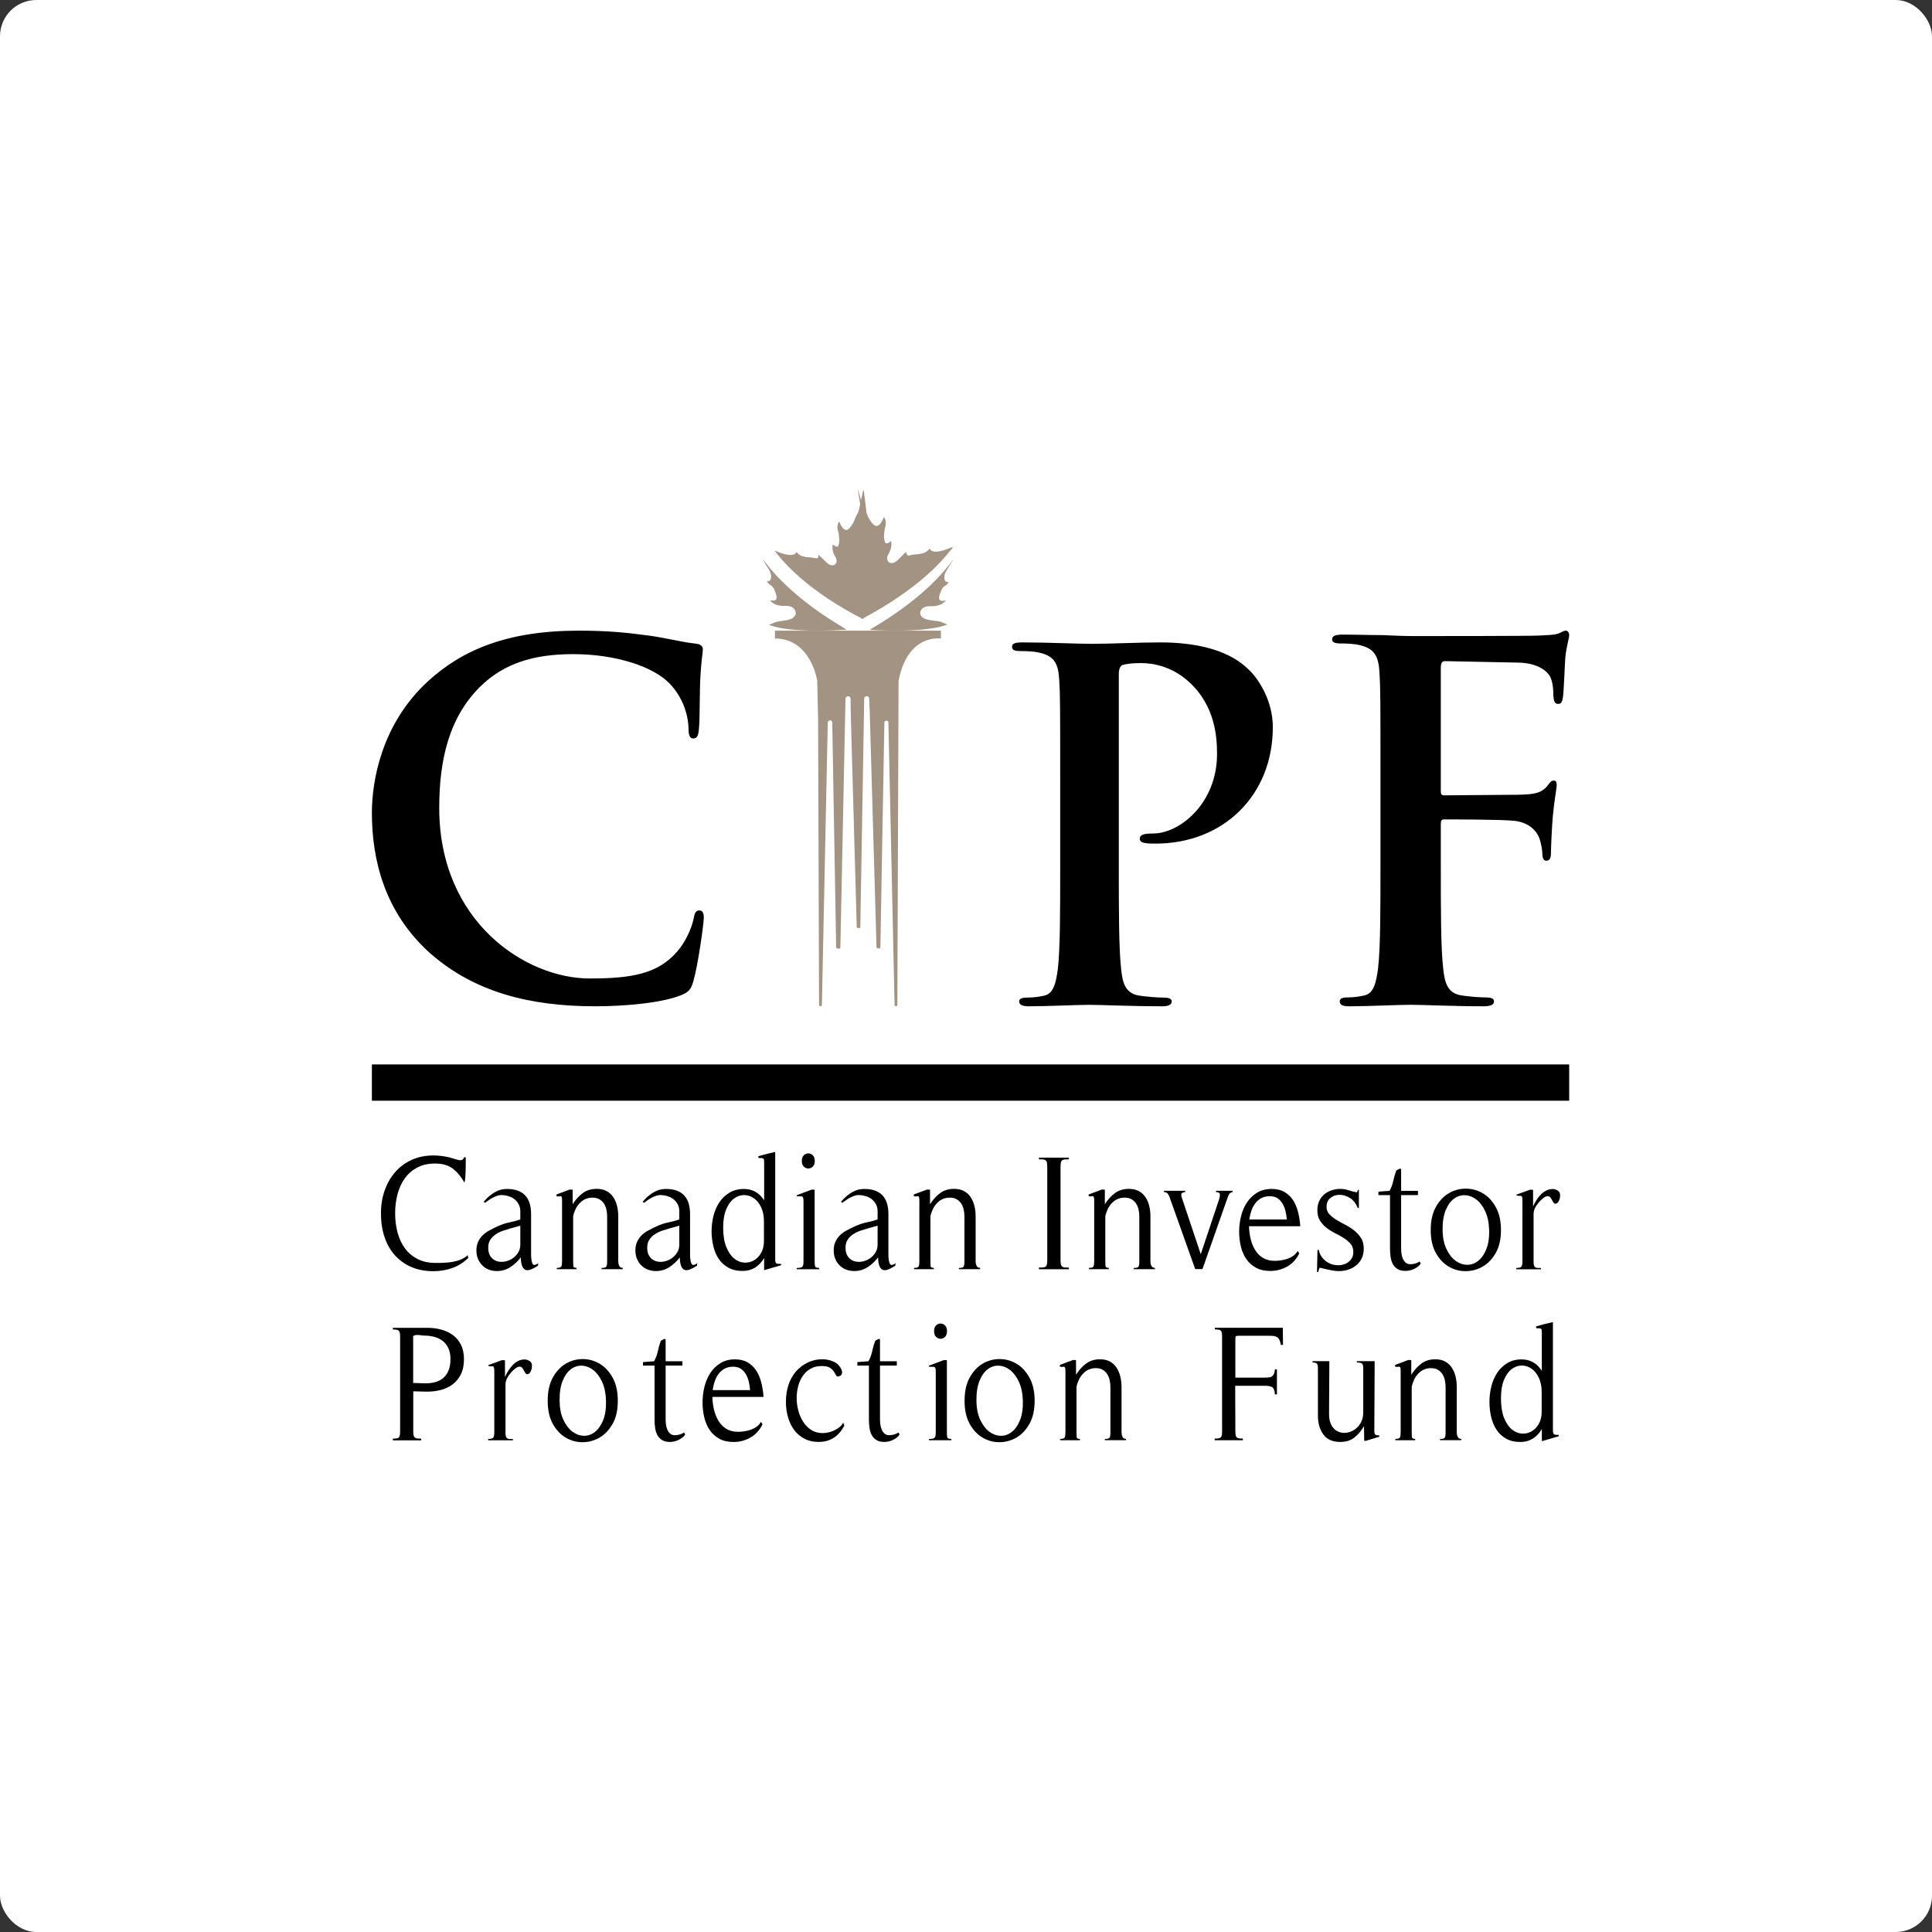 <?xml version="1.0" encoding="UTF-8"?>
<svg width="213px" height="213px" viewBox="0 0 213 213" version="1.1" xmlns="http://www.w3.org/2000/svg" xmlns:xlink="http://www.w3.org/1999/xlink">
    <rect x="0" y="0" width="213" height="213" fill="#333333" stroke="none"/>
    <title>CIPF-logo</title>
    <defs>
        <rect id="path-1" x="0" y="0" width="213" height="213" rx="4"></rect>
    </defs>
    <g id="Page-1" stroke="none" stroke-width="1" fill="none" fill-rule="evenodd">
        <g id="Artboard" transform="translate(-543, -496)">
            <g id="CIPF-logo" transform="translate(543, 496)">
                <mask id="mask-2" fill="white">
                    <use xlink:href="#path-1"></use>
                </mask>
                <use id="mask" fill="#FFFFFF" xlink:href="#path-1"></use>
                <g mask="url(#mask-2)">
                    <g transform="translate(41, 54)">
                        <g id="logo-cipf">
                            <path d="M6.528,51.186 C1.368,46.643 0,40.728 0,35.603 C0,32.011 1.106,25.778 6.161,21.129 C9.95,17.643 14.954,15.529 22.797,15.529 C26.061,15.529 28.01,15.74 30.432,16.058 C32.433,16.323 34.118,16.799 35.697,16.957 C36.274,17.009 36.487,17.274 36.487,17.59 C36.487,18.013 36.328,18.647 36.223,20.495 C36.117,22.238 36.17,25.143 36.066,26.2 C36.014,26.993 35.908,27.414 35.435,27.414 C35.013,27.414 34.907,26.993 34.907,26.252 C34.855,24.615 34.171,22.766 32.853,21.392 C31.116,19.544 27.009,18.117 22.166,18.117 C17.587,18.117 14.584,19.28 12.268,21.392 C8.426,24.93 7.425,29.949 7.425,35.072 C7.425,47.643 16.955,53.876 24.011,53.876 C28.696,53.876 31.54,53.348 33.647,50.919 C34.542,49.917 35.226,48.384 35.437,47.435 C35.593,46.589 35.701,46.378 36.121,46.378 C36.49,46.378 36.594,46.749 36.594,47.17 C36.594,47.803 35.963,52.399 35.437,54.194 C35.173,55.091 34.962,55.356 34.067,55.727 C31.96,56.571 27.959,56.941 24.59,56.941 C17.376,56.941 11.32,55.358 6.53,51.184" id="Path" fill="#000000" fill-rule="nonzero"></path>
                            <path d="M75.885,32.214 C75.885,24.147 75.885,22.66 75.78,20.964 C75.674,19.158 75.253,18.309 73.518,17.938 C73.097,17.831 72.203,17.778 71.468,17.778 C70.89,17.778 70.574,17.671 70.574,17.301 C70.574,16.93 70.943,16.824 71.731,16.824 C74.517,16.824 77.829,16.982 79.3,16.982 C81.456,16.982 84.503,16.824 86.921,16.824 C93.49,16.824 95.855,19.051 96.698,19.849 C97.855,20.965 99.327,23.351 99.327,26.163 C99.327,33.699 93.861,39.007 86.396,39.007 C86.133,39.007 85.555,39.007 85.292,38.953 C85.028,38.9 84.66,38.846 84.66,38.476 C84.66,38.052 85.028,37.892 86.133,37.892 C89.077,37.892 93.176,34.55 93.176,29.135 C93.176,27.383 93.018,23.829 90.076,21.175 C88.183,19.425 86.027,19.104 84.82,19.104 C84.029,19.104 83.243,19.158 82.767,19.316 C82.506,19.423 82.347,19.74 82.347,20.324 L82.347,41.551 C82.347,46.434 82.347,50.625 82.611,52.908 C82.767,54.393 83.083,55.561 84.662,55.773 C85.399,55.88 86.554,55.985 87.342,55.985 C87.92,55.985 88.183,56.145 88.183,56.41 C88.183,56.781 87.762,56.941 87.184,56.941 C83.717,56.941 80.406,56.781 79.038,56.781 C77.831,56.781 74.519,56.941 72.416,56.941 C71.733,56.941 71.364,56.781 71.364,56.41 C71.364,56.145 71.575,55.985 72.205,55.985 C72.994,55.985 73.624,55.878 74.098,55.773 C75.15,55.561 75.411,54.393 75.622,52.855 C75.885,50.625 75.885,46.434 75.885,41.551 L75.885,32.212 L75.885,32.214 Z" id="Path" fill="#000000" fill-rule="nonzero"></path>
                            <path d="M117.847,41.223 C117.847,46.427 117.847,50.491 118.11,52.768 C118.269,54.34 118.586,55.533 120.17,55.75 C120.909,55.857 122.073,55.966 122.812,55.966 C123.497,55.966 123.709,56.13 123.709,56.399 C123.709,56.779 123.341,56.941 122.549,56.941 C119.22,56.941 115.895,56.777 114.52,56.777 C113.147,56.777 109.822,56.941 107.815,56.941 C107.076,56.941 106.705,56.832 106.705,56.399 C106.705,56.13 106.916,55.966 107.497,55.966 C108.289,55.966 108.922,55.857 109.398,55.75 C110.455,55.533 110.719,54.34 110.929,52.768 C111.194,50.491 111.194,46.427 111.194,41.223 L111.194,31.684 C111.194,23.446 111.194,21.927 111.09,20.194 C110.984,18.351 110.561,17.483 108.82,17.103 C108.396,16.994 107.499,16.939 106.76,16.939 C106.232,16.939 105.861,16.83 105.861,16.506 C105.861,16.073 106.284,15.964 107.076,15.964 C108.447,15.964 109.978,16.019 111.353,16.019 C112.725,16.073 113.941,16.126 114.68,16.126 C116.687,16.126 127.409,16.126 128.622,16.071 C129.626,16.017 130.259,16.017 130.787,15.855 C131.104,15.746 131.368,15.529 131.631,15.529 C131.843,15.529 132,15.746 132,16.017 C132,16.395 131.735,17.046 131.577,18.456 C131.524,18.998 131.417,22.196 131.312,22.847 C131.259,23.28 131.155,23.606 130.785,23.606 C130.414,23.606 130.309,23.335 130.257,22.738 C130.257,22.305 130.257,21.438 129.94,20.679 C129.569,19.921 128.462,19.107 126.454,19.053 L118.321,18.889 C118.005,18.889 117.845,19.053 117.845,19.648 L117.845,33.197 C117.845,33.523 117.896,33.685 118.214,33.685 L124.973,33.63 C125.872,33.63 126.611,33.63 127.352,33.576 C128.353,33.521 129.094,33.305 129.624,32.601 C129.886,32.275 129.993,32.059 130.31,32.059 C130.522,32.059 130.627,32.222 130.627,32.546 C130.627,32.87 130.361,34.227 130.204,35.906 C130.098,36.99 129.993,39.484 129.993,39.862 C129.993,40.35 129.993,40.892 129.465,40.892 C129.147,40.892 129.041,40.511 129.041,40.133 C129.041,39.755 128.938,39.104 128.726,38.452 C128.462,37.694 127.669,36.717 126.032,36.5 C124.711,36.339 119.114,36.339 118.216,36.339 C117.952,36.339 117.847,36.448 117.847,36.826 L117.847,41.217 L117.847,41.223 Z" id="Path" fill="#000000" fill-rule="nonzero"></path>
                            <path d="M44.453,6.727 C44.514,6.749 44.573,6.771 44.633,6.795 C45.022,6.951 45.415,7.09 45.832,7.158 C46.001,7.186 46.169,7.195 46.34,7.173 C46.534,7.149 46.688,7.069 46.787,6.901 C46.793,6.89 46.804,6.882 46.821,6.866 C46.838,6.882 46.857,6.897 46.871,6.916 C47.04,7.144 47.276,7.275 47.548,7.347 C47.77,7.407 47.997,7.438 48.227,7.447 C48.425,7.457 48.617,7.485 48.809,7.531 C48.872,7.546 48.939,7.557 49.003,7.557 C49.131,7.557 49.212,7.486 49.228,7.362 C49.235,7.307 49.231,7.247 49.233,7.175 C49.275,7.205 49.315,7.225 49.346,7.255 C49.583,7.483 49.817,7.714 50.057,7.942 C50.15,8.031 50.249,8.117 50.352,8.193 C50.453,8.267 50.571,8.309 50.696,8.324 C50.974,8.358 51.187,8.2 51.225,7.931 C51.25,7.755 51.206,7.588 51.122,7.433 C51.081,7.353 51.029,7.279 50.989,7.199 C50.828,6.884 50.748,6.552 50.78,6.198 C50.784,6.148 50.797,6.098 50.809,6.031 C50.85,6.057 50.879,6.074 50.908,6.093 C50.984,6.143 51.054,6.204 51.134,6.241 C51.263,6.3 51.364,6.263 51.431,6.141 C51.457,6.091 51.48,6.035 51.488,5.98 C51.505,5.859 51.52,5.739 51.524,5.618 C51.532,5.349 51.503,5.082 51.463,4.817 C51.45,4.73 51.417,4.645 51.393,4.56 C51.318,4.284 51.299,4.005 51.395,3.729 C51.421,3.653 51.446,3.574 51.518,3.512 C51.57,3.559 51.579,3.616 51.6,3.668 C51.667,3.837 51.75,3.994 51.861,4.139 C51.92,4.215 51.988,4.287 52.064,4.345 C52.212,4.456 52.367,4.456 52.519,4.35 C52.576,4.309 52.627,4.258 52.673,4.204 C52.924,3.913 53.126,3.594 53.247,3.229 C53.312,3.034 53.4,2.849 53.51,2.673 C53.611,2.513 53.668,2.335 53.71,2.156 C53.776,1.87 53.835,1.581 53.896,1.294 C53.978,0.912 54.06,0.532 54.143,0.15 C54.151,0.115 54.166,0.082 54.193,0 C54.216,0.098 54.231,0.15 54.239,0.204 C54.294,0.608 54.351,1.014 54.4,1.418 C54.537,2.539 54.659,3.663 54.745,4.79 C54.832,5.948 54.887,7.108 54.891,8.27 C54.893,9.305 54.855,10.339 54.745,11.368 C54.659,12.169 54.535,12.964 54.307,13.74 C54.265,13.881 54.216,14.02 54.168,14.159 C54.161,14.182 54.143,14.202 54.124,14.235 C54.056,14.204 53.991,14.176 53.928,14.144 C53.289,13.818 52.663,13.472 52.045,13.108 C50.854,12.408 49.705,11.648 48.607,10.814 C47.624,10.067 46.692,9.264 45.834,8.382 C45.351,7.885 44.898,7.364 44.479,6.815 C44.464,6.795 44.449,6.775 44.436,6.756 C44.441,6.745 44.445,6.736 44.451,6.725 L44.453,6.727 Z" id="Path" fill="#A39382" fill-rule="nonzero"></path>
                            <path d="M63.849,6.626 C63.818,6.653 63.784,6.676 63.76,6.709 C62.676,8.082 61.409,9.277 60.032,10.371 C58.809,11.343 57.519,12.22 56.174,13.028 C55.511,13.427 54.836,13.804 54.153,14.165 C54.104,14.19 54.054,14.21 53.995,14.235 C53.987,14.21 53.975,14.19 53.979,14.177 C54.195,13.401 54.31,12.609 54.387,11.81 C54.452,11.146 54.478,10.482 54.49,9.816 C54.508,8.658 54.458,7.502 54.375,6.348 C54.292,5.181 54.161,4.017 54.011,2.857 C53.936,2.283 53.845,1.711 53.758,1.138 C53.706,0.793 53.645,0.447 53.589,0.102 C53.583,0.07 53.581,0.037 53.597,0 C53.625,0.094 53.659,0.187 53.684,0.283 C53.819,0.791 53.971,1.297 54.153,1.791 C54.203,1.931 54.26,2.068 54.345,2.193 C54.454,2.351 54.523,2.527 54.589,2.705 C54.733,3.089 54.937,3.437 55.218,3.743 C55.277,3.808 55.343,3.87 55.418,3.919 C55.566,4.015 55.718,4.011 55.867,3.909 C55.96,3.847 56.033,3.767 56.098,3.679 C56.209,3.531 56.29,3.366 56.362,3.199 C56.387,3.144 56.411,3.089 56.435,3.038 C56.498,3.036 56.514,3.077 56.53,3.111 C56.625,3.296 56.658,3.493 56.653,3.698 C56.649,3.874 56.617,4.046 56.569,4.216 C56.54,4.312 56.52,4.411 56.508,4.511 C56.474,4.811 56.443,5.114 56.48,5.417 C56.492,5.522 56.516,5.63 56.554,5.729 C56.623,5.911 56.757,5.956 56.937,5.86 C57.003,5.825 57.062,5.774 57.123,5.731 C57.155,5.708 57.185,5.684 57.23,5.651 C57.266,5.757 57.272,5.848 57.276,5.942 C57.294,6.317 57.185,6.659 57.005,6.987 C56.957,7.077 56.904,7.165 56.866,7.258 C56.801,7.418 56.779,7.582 56.837,7.752 C56.91,7.961 57.082,8.082 57.311,8.076 C57.432,8.074 57.545,8.045 57.65,7.987 C57.79,7.908 57.913,7.811 58.024,7.698 C58.245,7.473 58.469,7.25 58.691,7.03 C58.754,6.967 58.823,6.913 58.912,6.836 C58.92,6.915 58.924,6.965 58.932,7.016 C58.96,7.19 59.055,7.262 59.235,7.245 C59.264,7.243 59.29,7.237 59.316,7.229 C59.557,7.155 59.805,7.133 60.056,7.112 C60.25,7.094 60.444,7.067 60.634,7.026 C60.978,6.95 61.269,6.788 61.469,6.483 C61.495,6.506 61.518,6.522 61.53,6.542 C61.635,6.713 61.805,6.784 61.999,6.809 C62.167,6.831 62.332,6.817 62.498,6.793 C62.755,6.754 63.002,6.686 63.244,6.6 C63.487,6.514 63.723,6.417 63.964,6.327 C63.986,6.317 64.012,6.313 64.039,6.307 C64.051,6.407 63.932,6.44 63.95,6.53 C63.881,6.536 63.859,6.583 63.847,6.637 L63.851,6.627 L63.849,6.626 Z" id="Path" fill="#A39382" fill-rule="nonzero"></path>
                            <path d="M64.04,7.765 C63.893,8.011 63.748,8.257 63.599,8.503 C63.523,8.63 63.44,8.752 63.366,8.876 C63.247,9.071 63.161,9.279 63.121,9.502 C63.099,9.626 63.099,9.752 63.131,9.874 C63.185,10.082 63.294,10.163 63.525,10.18 C63.545,10.18 63.563,10.191 63.587,10.199 C63.481,10.363 63.346,10.495 63.181,10.594 C63.004,10.701 62.877,10.842 62.803,11.026 C62.721,11.228 62.64,11.432 62.572,11.638 C62.544,11.724 62.532,11.82 62.532,11.911 C62.532,12.125 62.654,12.244 62.877,12.247 C62.96,12.247 63.042,12.232 63.125,12.221 C63.163,12.215 63.201,12.203 63.266,12.19 C63.241,12.236 63.233,12.261 63.217,12.278 C63.07,12.44 62.894,12.562 62.686,12.65 C62.337,12.799 61.971,12.845 61.591,12.833 C61.494,12.832 61.398,12.833 61.301,12.841 C61.154,12.851 61.018,12.898 60.885,12.956 C60.782,13 60.696,13.065 60.626,13.148 C60.414,13.399 60.348,13.775 60.7,14.063 C60.845,14.183 61.016,14.25 61.199,14.3 C61.452,14.368 61.715,14.397 61.975,14.43 C62.057,14.439 62.14,14.447 62.222,14.456 C62.505,14.489 62.779,14.552 63.032,14.687 C63.151,14.75 63.286,14.788 63.412,14.838 C63.41,14.888 63.368,14.888 63.338,14.897 C62.91,15.054 62.465,15.153 62.015,15.231 C60.867,15.432 59.707,15.499 58.542,15.522 C57.386,15.544 56.23,15.516 55.074,15.455 C55.022,15.451 54.967,15.441 54.891,15.432 C54.951,15.39 54.99,15.361 55.03,15.338 C56.437,14.521 57.788,13.626 59.075,12.645 C60.201,11.787 61.267,10.869 62.246,9.863 C62.819,9.273 63.356,8.652 63.847,7.998 C63.893,7.937 63.965,7.883 63.955,7.793 L63.951,7.803 C63.981,7.791 64.009,7.778 64.04,7.767 L64.04,7.765 Z" id="Path" fill="#A39382" fill-rule="nonzero"></path>
                            <path d="M43.129,7.766 C43.149,7.766 43.177,7.761 43.187,7.77 C43.229,7.816 43.266,7.865 43.302,7.914 C44.071,8.93 44.94,9.858 45.878,10.725 C47.261,12.004 48.762,13.142 50.347,14.177 C50.936,14.562 51.541,14.921 52.14,15.292 C52.187,15.321 52.231,15.35 52.277,15.38 C52.257,15.441 52.211,15.423 52.174,15.427 C51.224,15.49 50.274,15.525 49.323,15.529 C48.427,15.533 47.532,15.511 46.638,15.437 C45.91,15.376 45.188,15.286 44.478,15.111 C44.29,15.064 44.105,15.005 43.917,14.95 C43.879,14.939 43.845,14.921 43.782,14.893 C43.839,14.87 43.869,14.858 43.899,14.846 C44,14.801 44.103,14.762 44.202,14.713 C44.458,14.583 44.734,14.519 45.016,14.479 C45.236,14.45 45.456,14.417 45.676,14.385 C45.878,14.356 46.067,14.289 46.253,14.213 C46.364,14.168 46.456,14.097 46.537,14.013 C46.783,13.758 46.787,13.44 46.567,13.144 C46.452,12.989 46.287,12.904 46.104,12.851 C45.928,12.8 45.749,12.786 45.567,12.796 C45.301,12.81 45.039,12.792 44.782,12.728 C44.474,12.649 44.198,12.514 43.976,12.284 C43.958,12.265 43.944,12.241 43.929,12.218 C43.927,12.214 43.929,12.206 43.931,12.184 C43.962,12.184 43.994,12.186 44.024,12.19 C44.107,12.198 44.19,12.218 44.272,12.216 C44.49,12.21 44.607,12.1 44.617,11.89 C44.621,11.81 44.617,11.725 44.597,11.649 C44.522,11.388 44.432,11.133 44.307,10.89 C44.23,10.74 44.123,10.621 43.978,10.532 C43.835,10.446 43.716,10.332 43.609,10.209 C43.584,10.179 43.564,10.146 43.54,10.111 C43.566,10.101 43.578,10.095 43.591,10.093 C43.827,10.083 43.935,10.005 43.994,9.793 C44.032,9.654 44.03,9.51 44,9.371 C43.958,9.171 43.889,8.979 43.782,8.804 C43.57,8.455 43.35,8.112 43.133,7.766 L43.133,7.77 L43.129,7.766 Z" id="Path" fill="#A39382" fill-rule="nonzero"></path>
                            <path d="M54.256,16.207 C54.243,16.187 54.232,16.169 54.22,16.148 C54.22,16.148 54.225,16.148 54.225,16.146 C54.235,16.166 54.243,16.184 54.253,16.205 L54.253,16.207 L54.256,16.207 Z" id="Path" fill="#A39382" fill-rule="nonzero"></path>
                            <path d="M50.753,25.594 C50.753,25.594 50.577,25.193 50.261,25.582 L49.611,56.85 C49.611,56.85 49.491,57.055 49.3,56.85 L49.194,25.355 L49.099,21.066 C49.099,21.066 48.435,16.409 44.436,16.391 L44.436,15.529 L62.733,15.529 L62.733,16.397 C62.733,16.397 59.075,15.794 58.066,21.064 L57.932,56.846 C57.932,56.846 57.8,57.04 57.626,56.854 L56.949,25.815 L56.94,25.588 C56.94,25.588 56.794,25.275 56.502,25.588 L56.06,50.467 C56.06,50.467 55.905,50.694 55.636,50.471 L54.886,24.47 L54.819,22.927 C54.819,22.927 54.586,22.525 54.28,22.927 L53.848,48.24 C53.848,48.24 53.691,48.458 53.456,48.232 L52.806,25.099 L52.768,22.927 C52.768,22.927 52.571,22.547 52.215,22.927 L51.649,50.475 C51.649,50.475 51.471,50.747 51.185,50.475" id="Path" fill="#A39382" fill-rule="nonzero"></path>
                            <line x1="0" y1="65.353" x2="132" y2="65.353" id="Path" stroke="#000000" stroke-width="4"></line>
                        </g>
                        <g id="Group-4" transform="translate(1, 73)">
                            <g id="Group-6" fill="#000000" fill-rule="nonzero">
                                <path d="M7.828,12.814 C7.175,13.037 6.492,13.147 5.776,13.147 C4.866,13.147 4.061,12.994 3.348,12.684 C2.639,12.379 2.034,11.943 1.533,11.387 C1.032,10.83 0.653,10.159 0.393,9.379 C0.13,8.599 0,7.732 0,6.787 C0,5.842 0.137,5.034 0.408,4.25 C0.683,3.47 1.069,2.791 1.574,2.215 C2.079,1.639 2.687,1.192 3.396,0.87 C4.105,0.549 4.896,0.388 5.772,0.388 C6.373,0.388 6.975,0.462 7.58,0.607 C7.647,0.631 7.736,0.658 7.843,0.69 C7.951,0.721 8.062,0.756 8.177,0.788 C8.289,0.823 8.4,0.854 8.5,0.878 C8.601,0.901 8.686,0.913 8.753,0.913 C8.968,0.913 9.105,0.803 9.161,0.588 L9.347,0.588 L9.347,1.258 C9.347,1.501 9.347,1.748 9.339,2.003 C9.332,2.258 9.321,2.505 9.302,2.748 C9.287,2.991 9.258,3.203 9.209,3.383 C8.812,2.693 8.367,2.168 7.88,1.811 C7.394,1.454 6.756,1.278 5.973,1.278 C5.189,1.278 4.555,1.427 3.998,1.721 C3.441,2.019 2.984,2.415 2.628,2.913 C2.268,3.411 2.001,3.991 1.826,4.658 C1.652,5.324 1.563,6.026 1.563,6.768 C1.563,7.509 1.656,8.246 1.837,8.912 C2.019,9.579 2.294,10.159 2.661,10.649 C3.029,11.14 3.497,11.528 4.057,11.814 C4.621,12.1 5.286,12.237 6.062,12.237 C6.333,12.237 6.63,12.234 6.949,12.218 C7.264,12.206 7.58,12.171 7.895,12.12 C8.207,12.065 8.508,11.983 8.79,11.865 C9.076,11.751 9.328,11.59 9.558,11.383 L9.625,11.693 C9.079,12.214 8.482,12.587 7.828,12.81" id="Path"></path>
                                <path d="M17.324,12.532 C17.027,12.728 16.763,12.865 16.529,12.959 C16.295,13.049 16.102,13.065 15.943,13.002 C15.787,12.943 15.661,12.802 15.568,12.587 C15.479,12.367 15.427,12.049 15.416,11.622 C15.085,12.061 14.699,12.422 14.258,12.704 C13.816,12.99 13.326,13.131 12.791,13.131 C12.476,13.131 12.179,13.081 11.904,12.975 C11.633,12.873 11.392,12.72 11.188,12.52 C10.984,12.32 10.82,12.081 10.701,11.802 C10.583,11.524 10.523,11.21 10.523,10.857 C10.523,10.504 10.586,10.175 10.713,9.904 C10.839,9.634 11.002,9.395 11.206,9.195 C11.411,8.995 11.648,8.818 11.923,8.669 C12.197,8.516 12.48,8.375 12.773,8.242 C13.259,8.01 13.708,7.858 14.12,7.775 C14.528,7.697 14.944,7.587 15.364,7.442 L15.364,6.552 C15.364,6.25 15.301,5.983 15.174,5.752 C15.048,5.521 14.889,5.336 14.688,5.187 C14.491,5.042 14.261,4.932 14.009,4.862 C13.753,4.787 13.5,4.752 13.248,4.752 C13.111,4.752 12.962,4.78 12.806,4.834 C12.647,4.889 12.487,4.96 12.327,5.042 C12.168,5.128 12.016,5.219 11.867,5.324 C11.719,5.427 11.589,5.521 11.477,5.607 L11.321,5.497 C11.437,5.364 11.552,5.238 11.663,5.124 C11.778,5.011 11.897,4.901 12.023,4.807 C12.32,4.564 12.617,4.383 12.918,4.262 C13.218,4.14 13.549,4.081 13.912,4.081 C14.777,4.081 15.431,4.313 15.88,4.772 C16.329,5.23 16.551,5.928 16.551,6.862 L16.551,11.316 C16.551,11.379 16.555,11.469 16.563,11.587 C16.57,11.704 16.581,11.834 16.604,11.967 C16.626,12.1 16.659,12.218 16.707,12.312 C16.752,12.41 16.815,12.457 16.893,12.457 C16.96,12.457 17.038,12.438 17.123,12.402 C17.209,12.367 17.279,12.32 17.335,12.257 L17.316,12.528 L17.324,12.532 Z M14.31,8.422 C14.05,8.497 13.775,8.579 13.485,8.677 C13.196,8.775 12.925,8.904 12.676,9.069 C12.428,9.23 12.223,9.43 12.064,9.669 C11.904,9.908 11.826,10.202 11.826,10.551 C11.826,10.963 11.912,11.289 12.09,11.532 C12.264,11.775 12.483,11.94 12.743,12.03 C13.003,12.12 13.289,12.14 13.593,12.096 C13.901,12.049 14.183,11.94 14.447,11.779 C14.707,11.614 14.926,11.398 15.1,11.132 C15.275,10.865 15.364,10.555 15.364,10.202 L15.364,8.132 L14.31,8.422 Z" id="Shape"></path>
                                <path d="M24.324,12.936 L24.324,12.79 C24.621,12.79 24.796,12.739 24.852,12.641 C24.911,12.547 24.937,12.339 24.937,12.022 L24.937,7.148 C24.937,6.869 24.911,6.603 24.852,6.348 C24.796,6.093 24.703,5.869 24.569,5.673 C24.439,5.481 24.272,5.324 24.068,5.211 C23.864,5.097 23.619,5.038 23.333,5.038 C22.858,5.038 22.446,5.179 22.101,5.466 C21.756,5.752 21.503,6.124 21.34,6.583 C21.318,6.63 21.288,6.72 21.247,6.854 C21.206,6.987 21.188,7.077 21.188,7.128 L21.188,12.073 C21.188,12.277 21.195,12.449 21.206,12.582 C21.217,12.716 21.336,12.783 21.566,12.783 L21.566,12.928 L19.384,12.928 L19.384,12.783 C19.666,12.783 19.837,12.728 19.889,12.625 C19.941,12.524 19.967,12.32 19.967,12.018 L19.967,5.383 C19.967,5.191 19.956,5.058 19.933,4.991 C19.911,4.924 19.878,4.889 19.829,4.881 C19.781,4.873 19.722,4.881 19.64,4.897 C19.562,4.917 19.466,4.909 19.35,4.869 L19.35,4.689 L20.813,4.144 L21.136,4.16 L21.136,5.76 C21.463,5.25 21.834,4.842 22.253,4.536 C22.665,4.226 23.181,4.07 23.794,4.07 C24.217,4.07 24.573,4.152 24.877,4.313 C25.178,4.477 25.423,4.697 25.609,4.979 C25.798,5.258 25.935,5.579 26.028,5.944 C26.117,6.305 26.162,6.693 26.162,7.105 L26.162,12.069 C26.162,12.237 26.195,12.398 26.266,12.551 C26.333,12.704 26.462,12.779 26.659,12.779 L26.659,12.924 L24.324,12.924 L24.324,12.936 Z" id="Path"></path>
                                <path d="M34.852,12.532 C34.554,12.728 34.291,12.865 34.057,12.959 C33.827,13.049 33.627,13.065 33.471,13.002 C33.311,12.943 33.185,12.802 33.096,12.587 C33.007,12.367 32.955,12.049 32.944,11.622 C32.613,12.061 32.227,12.422 31.786,12.704 C31.344,12.99 30.854,13.131 30.319,13.131 C30.004,13.131 29.707,13.081 29.432,12.975 C29.161,12.873 28.92,12.72 28.716,12.52 C28.512,12.32 28.348,12.081 28.229,11.802 C28.111,11.524 28.051,11.21 28.051,10.857 C28.051,10.504 28.114,10.175 28.241,9.904 C28.367,9.634 28.53,9.395 28.734,9.195 C28.938,8.995 29.176,8.818 29.451,8.669 C29.725,8.516 30.007,8.375 30.301,8.242 C30.791,8.01 31.24,7.858 31.648,7.775 C32.056,7.697 32.472,7.587 32.892,7.442 L32.892,6.552 C32.892,6.25 32.829,5.983 32.702,5.752 C32.576,5.521 32.416,5.336 32.216,5.187 C32.016,5.042 31.789,4.932 31.537,4.862 C31.281,4.787 31.028,4.752 30.776,4.752 C30.638,4.752 30.494,4.78 30.334,4.834 C30.174,4.889 30.015,4.96 29.855,5.042 C29.696,5.124 29.543,5.219 29.395,5.324 C29.246,5.427 29.117,5.521 29.002,5.607 L28.849,5.497 C28.961,5.364 29.076,5.238 29.187,5.124 C29.302,5.011 29.421,4.901 29.547,4.807 C29.844,4.564 30.141,4.383 30.442,4.262 C30.742,4.14 31.073,4.081 31.44,4.081 C32.301,4.081 32.958,4.313 33.408,4.772 C33.857,5.23 34.079,5.928 34.079,6.862 L34.079,11.316 C34.079,11.379 34.079,11.469 34.087,11.587 C34.094,11.704 34.109,11.834 34.128,11.967 C34.15,12.1 34.183,12.218 34.232,12.312 C34.276,12.41 34.339,12.457 34.421,12.457 C34.488,12.457 34.566,12.438 34.651,12.402 C34.736,12.367 34.807,12.32 34.866,12.257 L34.848,12.528 L34.852,12.532 Z M31.837,8.422 C31.578,8.497 31.303,8.579 31.013,8.677 C30.724,8.775 30.453,8.904 30.204,9.069 C29.952,9.23 29.748,9.43 29.592,9.669 C29.432,9.908 29.354,10.202 29.354,10.551 C29.354,10.963 29.44,11.289 29.618,11.532 C29.792,11.775 30.011,11.94 30.271,12.03 C30.531,12.12 30.817,12.14 31.121,12.096 C31.429,12.049 31.711,11.94 31.975,11.779 C32.235,11.614 32.454,11.398 32.628,11.132 C32.806,10.865 32.892,10.555 32.892,10.202 L32.892,8.132 L31.837,8.422 Z" id="Shape"></path>
                                <path d="M42.242,13.026 L42.242,11.701 C41.674,12.646 40.883,13.12 39.874,13.12 C39.261,13.12 38.738,13.003 38.307,12.763 C37.877,12.528 37.524,12.207 37.253,11.81 C36.979,11.411 36.778,10.944 36.648,10.407 C36.518,9.874 36.451,9.317 36.451,8.736 C36.451,8.156 36.522,7.583 36.663,7.027 C36.808,6.47 37.023,5.972 37.32,5.537 C37.613,5.097 37.988,4.748 38.437,4.482 C38.886,4.215 39.41,4.082 40.011,4.082 C40.965,4.082 41.711,4.502 42.246,5.337 L42.246,1.247 C42.246,1.149 42.242,1.039 42.235,0.914 C42.231,0.784 42.164,0.71 42.038,0.686 C41.971,0.674 41.904,0.67 41.834,0.678 C41.763,0.686 41.689,0.678 41.611,0.651 L41.611,0.47 C41.689,0.447 41.83,0.404 42.03,0.353 C42.227,0.298 42.435,0.243 42.65,0.188 C42.866,0.133 43.137,0.074 43.467,0 L43.467,11.889 C43.467,12.132 43.526,12.269 43.645,12.308 C43.764,12.344 43.92,12.356 44.113,12.344 L44.113,12.489 L42.242,13.034 L42.242,13.026 Z M42.224,7.662 C42.224,7.031 42.112,6.497 41.893,6.054 C41.67,5.611 41.392,5.282 41.058,5.066 C40.724,4.847 40.364,4.745 39.978,4.756 C39.592,4.768 39.232,4.901 38.898,5.156 C38.56,5.415 38.285,5.803 38.062,6.333 C37.843,6.858 37.728,7.525 37.728,8.321 C37.728,9.183 37.84,9.893 38.062,10.45 C38.285,11.007 38.563,11.43 38.898,11.713 C39.232,11.999 39.592,12.156 39.978,12.195 C40.36,12.234 40.724,12.159 41.058,11.987 C41.396,11.81 41.67,11.54 41.893,11.167 C42.112,10.799 42.224,10.348 42.224,9.811 L42.224,7.666 L42.224,7.662 Z" id="Shape"></path>
                                <path d="M45.835,12.936 L45.835,12.791 C46.14,12.791 46.344,12.751 46.44,12.673 C46.537,12.595 46.585,12.379 46.585,12.026 L46.585,5.462 C46.585,5.258 46.57,5.117 46.544,5.042 C46.515,4.972 46.474,4.925 46.418,4.909 C46.362,4.889 46.284,4.886 46.188,4.897 C46.091,4.909 45.969,4.897 45.824,4.862 L45.824,4.772 L47.491,4.152 L47.814,4.168 L47.814,12.077 C47.814,12.344 47.832,12.528 47.866,12.63 C47.899,12.732 48.048,12.787 48.307,12.787 L48.307,12.932 L45.839,12.932 L45.835,12.936 Z M47.606,1.619 C47.457,1.756 47.294,1.827 47.112,1.827 C46.93,1.827 46.767,1.756 46.618,1.619 C46.47,1.482 46.399,1.27 46.399,0.992 C46.399,0.713 46.474,0.502 46.618,0.364 C46.767,0.227 46.93,0.157 47.112,0.157 C47.294,0.157 47.461,0.227 47.606,0.364 C47.754,0.502 47.828,0.713 47.828,0.992 C47.828,1.27 47.754,1.482 47.606,1.619 Z" id="Shape"></path>
                                <path d="M56.715,12.532 C56.418,12.728 56.154,12.865 55.924,12.959 C55.69,13.049 55.494,13.065 55.338,13.002 C55.178,12.943 55.052,12.802 54.959,12.587 C54.87,12.367 54.818,12.049 54.807,11.622 C54.477,12.061 54.091,12.422 53.649,12.704 C53.207,12.99 52.717,13.131 52.183,13.131 C51.867,13.131 51.57,13.081 51.296,12.975 C51.024,12.873 50.783,12.72 50.579,12.52 C50.375,12.32 50.211,12.081 50.093,11.802 C49.974,11.524 49.915,11.21 49.915,10.857 C49.915,10.504 49.978,10.175 50.104,9.904 C50.23,9.634 50.393,9.395 50.598,9.195 C50.802,8.995 51.039,8.818 51.314,8.669 C51.589,8.516 51.871,8.375 52.164,8.242 C52.654,8.01 53.099,7.858 53.511,7.775 C53.92,7.697 54.336,7.587 54.755,7.442 L54.755,6.552 C54.755,6.25 54.692,5.983 54.566,5.752 C54.439,5.521 54.28,5.336 54.079,5.187 C53.883,5.042 53.656,4.932 53.4,4.862 C53.144,4.787 52.892,4.752 52.639,4.752 C52.502,4.752 52.357,4.78 52.198,4.834 C52.038,4.889 51.878,4.96 51.719,5.042 C51.559,5.128 51.407,5.219 51.258,5.324 C51.11,5.427 50.98,5.521 50.869,5.607 L50.713,5.497 C50.828,5.364 50.943,5.238 51.054,5.124 C51.169,5.011 51.288,4.901 51.414,4.807 C51.711,4.564 52.008,4.383 52.309,4.262 C52.609,4.14 52.94,4.081 53.307,4.081 C54.169,4.081 54.825,4.313 55.275,4.772 C55.724,5.23 55.946,5.928 55.946,6.862 L55.946,11.316 C55.946,11.379 55.946,11.469 55.954,11.587 C55.961,11.704 55.972,11.834 55.995,11.967 C56.017,12.1 56.051,12.218 56.099,12.312 C56.143,12.41 56.206,12.457 56.284,12.457 C56.351,12.457 56.429,12.438 56.518,12.402 C56.604,12.367 56.674,12.32 56.73,12.257 L56.711,12.528 L56.715,12.532 Z M53.701,8.422 C53.441,8.497 53.166,8.579 52.877,8.677 C52.587,8.775 52.316,8.904 52.067,9.069 C51.815,9.23 51.611,9.43 51.455,9.669 C51.296,9.908 51.217,10.202 51.217,10.551 C51.217,10.963 51.303,11.289 51.481,11.532 C51.655,11.775 51.875,11.94 52.134,12.03 C52.398,12.12 52.68,12.14 52.984,12.096 C53.292,12.049 53.574,11.94 53.838,11.779 C54.098,11.614 54.317,11.398 54.491,11.132 C54.67,10.865 54.755,10.555 54.755,10.202 L54.755,8.132 L53.701,8.422 Z" id="Shape"></path>
                                <path d="M63.716,12.936 L63.716,12.79 C64.013,12.79 64.187,12.739 64.243,12.641 C64.302,12.547 64.328,12.339 64.328,12.022 L64.328,7.148 C64.328,6.869 64.302,6.603 64.243,6.348 C64.187,6.093 64.091,5.869 63.961,5.673 C63.831,5.481 63.664,5.324 63.456,5.211 C63.252,5.097 63.01,5.038 62.725,5.038 C62.25,5.038 61.837,5.179 61.492,5.466 C61.147,5.752 60.891,6.124 60.731,6.583 C60.709,6.63 60.679,6.72 60.638,6.854 C60.598,6.987 60.579,7.077 60.579,7.128 L60.579,12.073 C60.579,12.277 60.583,12.449 60.594,12.582 C60.605,12.716 60.724,12.783 60.954,12.783 L60.954,12.928 L58.775,12.928 L58.775,12.783 C59.057,12.783 59.224,12.728 59.28,12.625 C59.332,12.524 59.358,12.32 59.358,12.018 L59.358,5.383 C59.358,5.191 59.343,5.058 59.324,4.991 C59.302,4.924 59.265,4.889 59.22,4.881 C59.176,4.877 59.113,4.881 59.035,4.897 C58.953,4.917 58.861,4.909 58.745,4.869 L58.745,4.689 L60.211,4.144 L60.535,4.16 L60.535,5.76 C60.865,5.25 61.236,4.842 61.652,4.536 C62.067,4.226 62.58,4.07 63.192,4.07 C63.615,4.07 63.972,4.152 64.276,4.313 C64.577,4.477 64.822,4.697 65.007,4.979 C65.197,5.258 65.334,5.579 65.427,5.944 C65.516,6.305 65.561,6.693 65.561,7.105 L65.561,12.069 C65.561,12.237 65.598,12.398 65.664,12.551 C65.731,12.704 65.865,12.779 66.058,12.779 L66.058,12.924 L63.723,12.924 L63.716,12.936 Z" id="Path"></path>
                                <path d="M72.539,12.935 L72.539,12.751 C72.732,12.751 72.888,12.747 73.007,12.735 C73.125,12.724 73.218,12.688 73.289,12.633 C73.359,12.579 73.404,12.492 73.426,12.371 C73.448,12.249 73.459,12.08 73.459,11.861 L73.459,1.701 C73.459,1.482 73.448,1.313 73.426,1.191 C73.404,1.07 73.359,0.984 73.289,0.929 C73.222,0.874 73.125,0.839 73.007,0.827 C72.888,0.815 72.732,0.811 72.539,0.811 L72.539,0.627 L75.843,0.627 L75.843,0.811 C75.65,0.811 75.494,0.815 75.375,0.827 C75.256,0.839 75.163,0.874 75.093,0.929 C75.026,0.984 74.978,1.07 74.955,1.191 C74.933,1.313 74.922,1.482 74.922,1.701 L74.922,11.861 C74.922,12.08 74.933,12.249 74.955,12.371 C74.978,12.492 75.022,12.579 75.093,12.633 C75.16,12.688 75.256,12.724 75.375,12.735 C75.494,12.747 75.65,12.751 75.843,12.751 L75.843,12.935 L72.539,12.935 Z" id="Path"></path>
                                <path d="M82.995,12.936 L82.995,12.79 C83.292,12.79 83.467,12.739 83.523,12.641 C83.578,12.547 83.608,12.339 83.608,12.022 L83.608,7.148 C83.608,6.869 83.582,6.603 83.523,6.348 C83.467,6.093 83.37,5.869 83.241,5.673 C83.111,5.481 82.944,5.324 82.736,5.211 C82.531,5.097 82.287,5.038 82.004,5.038 C81.526,5.038 81.117,5.179 80.772,5.466 C80.423,5.752 80.171,6.124 80.011,6.583 C79.989,6.63 79.959,6.72 79.918,6.854 C79.878,6.987 79.859,7.077 79.859,7.128 L79.859,12.073 C79.859,12.277 79.866,12.449 79.878,12.582 C79.889,12.716 80.007,12.783 80.237,12.783 L80.237,12.928 L78.055,12.928 L78.055,12.783 C78.341,12.783 78.508,12.728 78.56,12.625 C78.608,12.524 78.634,12.32 78.634,12.018 L78.634,5.383 C78.634,5.191 78.623,5.058 78.601,4.991 C78.578,4.924 78.541,4.889 78.497,4.881 C78.452,4.873 78.389,4.881 78.311,4.897 C78.229,4.917 78.133,4.909 78.022,4.869 L78.022,4.689 L79.484,4.144 L79.807,4.16 L79.807,5.76 C80.134,5.25 80.505,4.842 80.924,4.536 C81.34,4.226 81.852,4.07 82.465,4.07 C82.888,4.07 83.244,4.152 83.549,4.313 C83.849,4.477 84.094,4.697 84.28,4.979 C84.469,5.258 84.607,5.579 84.699,5.944 C84.788,6.305 84.833,6.693 84.833,7.105 L84.833,12.069 C84.833,12.237 84.866,12.398 84.937,12.551 C85.004,12.704 85.134,12.779 85.33,12.779 L85.33,12.924 L82.995,12.924 L82.995,12.936 Z" id="Path"></path>
                                <path d="M93.485,4.697 C93.419,4.842 93.348,5.01 93.281,5.207 L90.572,12.915 L89.77,12.915 L86.945,4.991 C86.886,4.822 86.815,4.681 86.722,4.583 C86.633,4.477 86.5,4.426 86.329,4.426 L86.329,4.281 L88.664,4.281 L88.664,4.426 C88.448,4.45 88.315,4.505 88.263,4.587 C88.211,4.669 88.222,4.818 88.289,5.022 L90.382,11.276 L92.409,5.207 C92.476,4.999 92.502,4.818 92.487,4.661 C92.468,4.505 92.331,4.426 92.067,4.426 L92.067,4.281 L93.89,4.281 L93.89,4.426 C93.686,4.461 93.552,4.556 93.482,4.697" id="Path"></path>
                                <path d="M95.702,8.191 C95.713,8.661 95.772,9.128 95.88,9.579 C95.987,10.034 96.154,10.442 96.373,10.806 C96.592,11.171 96.882,11.461 97.242,11.681 C97.598,11.896 98.033,12.006 98.545,12.006 C98.76,12.006 98.99,11.987 99.235,11.951 C99.48,11.916 99.718,11.857 99.944,11.779 C100.171,11.7 100.386,11.59 100.583,11.453 C100.783,11.312 100.943,11.136 101.069,10.916 L101.24,11.191 C100.921,11.834 100.475,12.316 99.904,12.638 C99.332,12.959 98.708,13.12 98.04,13.12 C97.435,13.12 96.923,13.006 96.489,12.775 C96.058,12.543 95.702,12.234 95.423,11.838 C95.145,11.441 94.941,10.983 94.811,10.457 C94.681,9.928 94.614,9.375 94.614,8.791 C94.614,8.207 94.685,7.638 94.826,7.073 C94.967,6.509 95.186,6.003 95.479,5.564 C95.776,5.121 96.147,4.76 96.596,4.489 C97.042,4.219 97.576,4.078 98.189,4.078 C98.745,4.078 99.213,4.187 99.595,4.407 C99.974,4.627 100.29,4.917 100.531,5.277 C100.776,5.642 100.958,6.058 101.084,6.532 C101.21,7.007 101.296,7.497 101.34,8.003 L101.355,8.187 L95.702,8.187 L95.702,8.191 Z M99.729,6.536 C99.655,6.234 99.547,5.956 99.406,5.713 C99.261,5.466 99.079,5.266 98.853,5.109 C98.627,4.956 98.341,4.881 97.999,4.881 C97.639,4.881 97.324,4.952 97.064,5.089 C96.804,5.23 96.581,5.419 96.399,5.654 C96.218,5.889 96.073,6.164 95.965,6.473 C95.857,6.783 95.779,7.109 95.731,7.446 L99.87,7.446 C99.848,7.14 99.8,6.842 99.725,6.536" id="Shape"></path>
                                <path d="M103.196,13.241 L103.248,10.826 L103.385,10.787 C103.463,11.163 103.615,11.477 103.834,11.724 C104.057,11.971 104.306,12.159 104.584,12.289 C104.863,12.414 105.156,12.481 105.471,12.489 C105.783,12.496 106.065,12.441 106.325,12.332 C106.578,12.222 106.789,12.061 106.956,11.842 C107.119,11.622 107.201,11.351 107.201,11.022 C107.201,10.669 107.101,10.375 106.904,10.14 C106.704,9.904 106.463,9.693 106.169,9.505 C105.88,9.316 105.561,9.14 105.219,8.971 C104.87,8.799 104.555,8.603 104.265,8.379 C103.975,8.156 103.73,7.889 103.534,7.579 C103.333,7.269 103.237,6.885 103.237,6.422 C103.237,6.046 103.304,5.709 103.441,5.415 C103.578,5.121 103.76,4.874 103.994,4.677 C104.228,4.485 104.495,4.336 104.799,4.23 C105.108,4.129 105.427,4.074 105.753,4.074 C106.08,4.074 106.392,4.125 106.681,4.223 C106.971,4.321 107.275,4.399 107.591,4.462 L107.728,4.172 L107.814,4.172 L107.814,6.187 L107.695,6.187 C107.491,5.67 107.194,5.293 106.808,5.062 C106.422,4.83 106.039,4.721 105.657,4.728 C105.278,4.732 104.944,4.854 104.666,5.081 C104.391,5.313 104.25,5.634 104.25,6.046 C104.25,6.372 104.35,6.642 104.555,6.862 C104.759,7.077 105.011,7.285 105.312,7.469 C105.612,7.658 105.943,7.842 106.299,8.022 C106.659,8.203 106.986,8.414 107.286,8.65 C107.587,8.885 107.84,9.163 108.047,9.485 C108.252,9.806 108.352,10.198 108.352,10.661 C108.352,11.398 108.096,11.994 107.587,12.441 C107.312,12.684 107.008,12.861 106.667,12.971 C106.329,13.081 105.98,13.135 105.627,13.135 C105.367,13.135 105.108,13.112 104.848,13.061 C104.584,13.014 104.324,12.959 104.065,12.896 C103.975,12.873 103.883,12.849 103.794,12.826 C103.701,12.802 103.612,12.783 103.519,12.771 C103.474,12.771 103.433,12.841 103.4,12.979 C103.367,13.116 103.337,13.206 103.315,13.241 L103.196,13.241 Z" id="Path"></path>
                                <path d="M114.332,12.634 C114.194,12.736 114.05,12.826 113.897,12.897 C113.745,12.972 113.582,13.026 113.419,13.062 C113.252,13.097 113.103,13.117 112.966,13.117 C112.606,13.117 112.309,13.05 112.09,12.917 C111.871,12.783 111.693,12.607 111.57,12.383 C111.444,12.16 111.359,11.897 111.314,11.603 C111.27,11.305 111.247,10.991 111.247,10.666 L111.247,4.76 L109.97,4.76 L109.97,4.376 L111.195,4.286 C111.388,3.949 111.529,3.576 111.611,3.177 C111.696,2.777 111.808,2.392 111.945,2.032 C111.99,2.02 112.041,1.996 112.097,1.957 C112.153,1.922 112.212,1.89 112.268,1.867 C112.324,1.839 112.372,1.835 112.413,1.847 C112.454,1.859 112.472,1.902 112.472,1.977 L112.472,4.286 L114.328,4.286 L114.328,4.76 L112.472,4.76 L112.472,10.666 C112.472,10.835 112.487,11.023 112.513,11.223 C112.543,11.423 112.595,11.607 112.669,11.776 C112.743,11.944 112.843,12.089 112.973,12.203 C113.103,12.317 113.27,12.376 113.478,12.376 C113.66,12.376 113.834,12.356 114.005,12.309 C114.172,12.266 114.339,12.191 114.499,12.085 L114.636,12.285 C114.569,12.419 114.465,12.536 114.328,12.642" id="Path"></path>
                                <path d="M122.91,11.124 C122.531,11.794 122.049,12.3 121.474,12.634 C120.895,12.967 120.271,13.135 119.606,13.143 C118.942,13.151 118.322,12.986 117.743,12.653 C117.164,12.32 116.685,11.818 116.303,11.144 C115.924,10.469 115.735,9.626 115.735,8.606 C115.735,7.587 115.924,6.74 116.303,6.062 C116.685,5.383 117.164,4.877 117.743,4.544 C118.322,4.211 118.938,4.046 119.599,4.046 C120.26,4.046 120.895,4.215 121.474,4.556 C122.053,4.893 122.531,5.403 122.91,6.085 C123.289,6.767 123.478,7.607 123.478,8.61 C123.478,9.614 123.289,10.457 122.91,11.128 M121.745,6.544 C121.485,5.979 121.158,5.552 120.776,5.254 C120.39,4.956 119.974,4.795 119.532,4.772 C119.091,4.748 118.682,4.874 118.307,5.148 C117.932,5.419 117.628,5.842 117.387,6.418 C117.149,6.995 117.034,7.724 117.045,8.61 C117.056,9.434 117.197,10.128 117.465,10.693 C117.732,11.257 118.059,11.685 118.445,11.975 C118.831,12.265 119.246,12.422 119.688,12.441 C120.13,12.457 120.538,12.328 120.913,12.049 C121.292,11.771 121.6,11.347 121.841,10.775 C122.086,10.206 122.198,9.485 122.175,8.614 C122.153,7.803 122.008,7.117 121.748,6.552" id="Shape"></path>
                                <path d="M127.892,12.936 L125.167,12.936 L125.167,12.79 C125.464,12.79 125.65,12.743 125.727,12.653 C125.809,12.563 125.846,12.355 125.846,12.026 L125.846,5.391 C125.846,5.199 125.835,5.062 125.813,4.983 C125.791,4.905 125.75,4.858 125.702,4.846 C125.65,4.834 125.583,4.834 125.497,4.838 C125.412,4.846 125.308,4.83 125.182,4.791 L125.182,4.705 L126.696,4.16 L127.019,4.176 L127.019,6.015 C127.119,5.783 127.246,5.552 127.383,5.324 C127.528,5.097 127.684,4.889 127.862,4.709 C128.036,4.525 128.237,4.376 128.46,4.262 C128.682,4.148 128.927,4.089 129.198,4.089 C129.358,4.089 129.525,4.14 129.703,4.234 C129.878,4.333 129.978,4.485 130,4.689 C130,4.752 130,4.83 129.993,4.929 C129.985,5.023 129.967,5.124 129.933,5.227 C129.9,5.328 129.852,5.427 129.796,5.509 C129.74,5.595 129.666,5.654 129.573,5.689 C129.462,5.725 129.373,5.705 129.31,5.626 C129.246,5.548 129.187,5.454 129.131,5.344 C129.076,5.234 129.009,5.128 128.935,5.026 C128.86,4.925 128.76,4.874 128.638,4.874 C128.526,4.874 128.404,4.913 128.274,4.999 C128.144,5.085 128.018,5.187 127.892,5.309 C127.765,5.43 127.654,5.556 127.55,5.689 C127.45,5.822 127.368,5.936 127.312,6.034 C127.157,6.289 127.075,6.56 127.075,6.854 L127.075,12.089 C127.075,12.269 127.09,12.41 127.119,12.508 C127.145,12.602 127.194,12.673 127.257,12.716 C127.32,12.759 127.402,12.783 127.502,12.787 C127.606,12.79 127.736,12.798 127.895,12.798 L127.895,12.943 L127.892,12.936 Z" id="Path"></path>
                            </g>
                            <g id="Group-5" transform="translate(1.313, 18.759)" fill="#000000" fill-rule="nonzero">
                                <path d="M2.244,11.949 C2.244,12.17 2.255,12.336 2.277,12.455 C2.3,12.569 2.344,12.656 2.414,12.719 C2.481,12.779 2.574,12.818 2.685,12.83 C2.799,12.842 2.944,12.85 3.125,12.85 L3.125,13.035 L0,13.035 L0,12.85 C0.17,12.85 0.307,12.842 0.415,12.822 C0.522,12.802 0.604,12.767 0.663,12.704 C0.718,12.644 0.755,12.554 0.774,12.435 C0.792,12.32 0.8,12.159 0.8,11.949 L0.8,1.714 C0.8,1.516 0.792,1.358 0.774,1.236 C0.755,1.113 0.718,1.023 0.663,0.959 C0.607,0.9 0.522,0.861 0.415,0.841 C0.307,0.821 0.17,0.817 0,0.817 L0,0.631 L3.84,0.631 C4.351,0.631 4.847,0.695 5.329,0.825 C5.81,0.955 6.236,1.157 6.614,1.429 C6.988,1.702 7.284,2.061 7.506,2.504 C7.728,2.942 7.839,3.472 7.839,4.096 C7.839,4.755 7.721,5.313 7.491,5.771 C7.258,6.229 6.947,6.6 6.558,6.889 C6.166,7.177 5.717,7.379 5.214,7.501 C4.71,7.623 4.184,7.679 3.64,7.667 L2.248,7.631 L2.248,11.953 L2.244,11.949 Z M2.244,6.711 L3.448,6.747 C3.881,6.758 4.273,6.719 4.629,6.628 C4.984,6.537 5.292,6.383 5.547,6.17 C5.799,5.956 5.999,5.676 6.14,5.328 C6.284,4.981 6.351,4.558 6.351,4.056 C6.351,3.606 6.273,3.215 6.121,2.883 C5.969,2.555 5.762,2.291 5.503,2.085 C5.243,1.884 4.94,1.734 4.592,1.635 C4.247,1.54 3.881,1.489 3.496,1.489 C3.392,1.489 3.288,1.477 3.181,1.461 C3.074,1.445 2.962,1.433 2.848,1.425 C2.737,1.418 2.625,1.425 2.518,1.433 C2.411,1.445 2.318,1.485 2.237,1.544 L2.237,6.707 L2.244,6.711 Z" id="Shape"></path>
                                <path d="M13.223,13.032 L10.505,13.032 L10.505,12.886 C10.801,12.886 10.986,12.838 11.064,12.747 C11.146,12.656 11.183,12.447 11.183,12.115 L11.183,5.431 C11.183,5.238 11.172,5.099 11.15,5.02 C11.127,4.941 11.09,4.894 11.038,4.882 C10.986,4.87 10.92,4.87 10.838,4.874 C10.75,4.882 10.646,4.866 10.524,4.827 L10.524,4.74 L12.038,4.191 L12.36,4.207 L12.36,6.059 C12.464,5.826 12.586,5.593 12.727,5.364 C12.868,5.135 13.027,4.926 13.205,4.744 C13.379,4.558 13.579,4.408 13.797,4.294 C14.019,4.179 14.264,4.12 14.534,4.12 C14.693,4.12 14.86,4.171 15.038,4.266 C15.212,4.365 15.312,4.519 15.334,4.724 C15.334,4.787 15.334,4.866 15.326,4.965 C15.319,5.06 15.301,5.163 15.267,5.265 C15.234,5.368 15.186,5.467 15.13,5.55 C15.075,5.637 15.001,5.696 14.912,5.732 C14.797,5.767 14.712,5.747 14.649,5.668 C14.586,5.589 14.527,5.495 14.471,5.384 C14.412,5.273 14.349,5.167 14.275,5.064 C14.201,4.961 14.101,4.91 13.975,4.91 C13.864,4.91 13.742,4.949 13.612,5.036 C13.482,5.123 13.356,5.226 13.231,5.348 C13.105,5.471 12.99,5.597 12.89,5.732 C12.786,5.866 12.708,5.98 12.653,6.079 C12.494,6.336 12.416,6.608 12.416,6.905 L12.416,12.179 C12.416,12.36 12.431,12.502 12.46,12.601 C12.486,12.696 12.534,12.767 12.597,12.811 C12.66,12.854 12.742,12.878 12.842,12.882 C12.945,12.886 13.075,12.893 13.234,12.893 L13.234,13.04 L13.223,13.032 Z" id="Path"></path>
                                <path d="M24.232,11.207 C23.851,11.882 23.373,12.392 22.796,12.728 C22.218,13.063 21.6,13.233 20.933,13.241 C20.274,13.249 19.652,13.083 19.074,12.747 C18.496,12.412 18.019,11.906 17.637,11.227 C17.26,10.547 17.071,9.698 17.071,8.67 C17.071,7.644 17.26,6.79 17.637,6.107 C18.019,5.423 18.496,4.914 19.074,4.578 C19.652,4.242 20.27,4.076 20.926,4.076 C21.581,4.076 22.218,4.246 22.796,4.59 C23.373,4.93 23.851,5.443 24.232,6.13 C24.61,6.814 24.799,7.663 24.799,8.675 C24.799,9.686 24.61,10.535 24.232,11.211 M23.07,6.593 C22.811,6.024 22.485,5.593 22.103,5.293 C21.718,4.993 21.303,4.831 20.863,4.807 C20.422,4.783 20.015,4.91 19.641,5.186 C19.267,5.459 18.963,5.886 18.722,6.466 C18.482,7.047 18.371,7.782 18.382,8.675 C18.393,9.504 18.53,10.203 18.8,10.772 C19.067,11.341 19.393,11.772 19.778,12.064 C20.163,12.356 20.578,12.514 21.018,12.534 C21.459,12.55 21.866,12.419 22.24,12.139 C22.614,11.859 22.922,11.432 23.166,10.855 C23.41,10.282 23.518,9.555 23.499,8.678 C23.473,7.861 23.333,7.17 23.073,6.601" id="Shape"></path>
                                <path d="M31.923,12.728 C31.786,12.831 31.642,12.922 31.49,12.993 C31.338,13.068 31.179,13.123 31.016,13.159 C30.849,13.194 30.701,13.214 30.564,13.214 C30.201,13.214 29.913,13.147 29.69,13.013 C29.472,12.878 29.294,12.701 29.172,12.476 C29.046,12.25 28.961,11.986 28.916,11.689 C28.872,11.389 28.85,11.073 28.85,10.745 L28.85,4.796 L27.576,4.796 L27.576,4.409 L28.798,4.318 C28.99,3.978 29.131,3.603 29.213,3.2 C29.298,2.797 29.409,2.41 29.546,2.047 C29.59,2.035 29.642,2.011 29.698,1.972 C29.753,1.936 29.813,1.904 29.868,1.881 C29.924,1.853 29.972,1.849 30.013,1.861 C30.053,1.873 30.072,1.916 30.072,1.991 L30.072,4.318 L31.923,4.318 L31.923,4.796 L30.072,4.796 L30.072,10.745 C30.072,10.915 30.083,11.105 30.112,11.306 C30.138,11.508 30.19,11.693 30.264,11.863 C30.338,12.033 30.438,12.179 30.568,12.294 C30.698,12.408 30.864,12.468 31.071,12.468 C31.253,12.468 31.431,12.448 31.597,12.4 C31.768,12.357 31.934,12.282 32.09,12.175 L32.227,12.377 C32.16,12.511 32.056,12.63 31.92,12.736" id="Path"></path>
                                <path d="M35.226,8.252 C35.237,8.726 35.297,9.196 35.404,9.65 C35.511,10.108 35.678,10.519 35.897,10.887 C36.119,11.254 36.408,11.546 36.763,11.768 C37.119,11.985 37.552,12.096 38.063,12.096 C38.278,12.096 38.507,12.076 38.752,12.04 C38.996,12.005 39.233,11.945 39.459,11.866 C39.685,11.787 39.9,11.677 40.096,11.538 C40.296,11.396 40.455,11.218 40.581,10.997 L40.751,11.274 C40.437,11.922 39.988,12.408 39.418,12.732 C38.848,13.055 38.226,13.217 37.559,13.217 C36.959,13.217 36.445,13.103 36.012,12.87 C35.582,12.637 35.226,12.325 34.949,11.926 C34.671,11.527 34.467,11.064 34.338,10.535 C34.208,10.002 34.141,9.445 34.141,8.856 C34.141,8.268 34.212,7.695 34.352,7.126 C34.493,6.557 34.712,6.048 35.004,5.605 C35.301,5.159 35.671,4.795 36.119,4.523 C36.567,4.25 37.096,4.108 37.707,4.108 C38.259,4.108 38.73,4.218 39.107,4.44 C39.485,4.661 39.8,4.953 40.044,5.317 C40.285,5.684 40.47,6.103 40.596,6.581 C40.722,7.059 40.807,7.553 40.851,8.062 L40.866,8.248 L35.226,8.248 L35.226,8.252 Z M39.244,6.585 C39.17,6.281 39.063,6 38.922,5.755 C38.778,5.506 38.596,5.305 38.37,5.147 C38.144,4.993 37.859,4.918 37.519,4.918 C37.159,4.918 36.845,4.989 36.585,5.127 C36.326,5.269 36.104,5.459 35.922,5.696 C35.741,5.933 35.597,6.21 35.489,6.522 C35.382,6.834 35.304,7.162 35.256,7.501 L39.385,7.501 C39.363,7.193 39.315,6.893 39.241,6.585" id="Shape"></path>
                                <path d="M46.951,13.214 C46.351,13.214 45.826,13.096 45.37,12.855 C44.918,12.618 44.541,12.294 44.241,11.895 C43.941,11.492 43.715,11.022 43.563,10.484 C43.411,9.947 43.333,9.378 43.333,8.778 C43.333,8.177 43.422,7.557 43.596,6.984 C43.77,6.412 44.059,5.89 44.452,5.428 C44.726,5.124 45.037,4.867 45.388,4.65 C45.74,4.436 46.111,4.282 46.503,4.192 C46.896,4.101 47.288,4.077 47.684,4.116 C48.081,4.16 48.462,4.278 48.821,4.476 C48.925,4.539 49.036,4.638 49.162,4.776 C49.288,4.918 49.381,5.064 49.451,5.219 C49.517,5.373 49.54,5.515 49.517,5.657 C49.495,5.795 49.388,5.906 49.192,5.977 C49.043,6.025 48.94,5.997 48.877,5.886 C48.814,5.776 48.736,5.641 48.64,5.483 C48.544,5.325 48.395,5.179 48.199,5.045 C47.999,4.91 47.695,4.843 47.288,4.843 C46.814,4.843 46.403,4.938 46.059,5.136 C45.711,5.333 45.426,5.594 45.2,5.922 C44.97,6.25 44.8,6.629 44.689,7.055 C44.578,7.482 44.518,7.929 44.518,8.395 C44.518,8.861 44.581,9.315 44.707,9.777 C44.833,10.235 45.015,10.65 45.252,11.014 C45.488,11.381 45.788,11.677 46.144,11.903 C46.499,12.128 46.918,12.238 47.392,12.238 C47.573,12.238 47.773,12.215 47.995,12.167 C48.218,12.12 48.436,12.045 48.651,11.946 C48.866,11.847 49.062,11.725 49.243,11.578 C49.425,11.432 49.558,11.266 49.651,11.085 L49.769,11.416 C49.147,12.613 48.207,13.21 46.951,13.21" id="Path"></path>
                                <path d="M55.563,12.728 C55.426,12.831 55.28,12.922 55.129,12.993 C54.977,13.068 54.814,13.123 54.652,13.159 C54.489,13.194 54.337,13.214 54.201,13.214 C53.841,13.214 53.547,13.147 53.326,13.013 C53.108,12.878 52.93,12.701 52.807,12.476 C52.682,12.25 52.597,11.986 52.551,11.689 C52.508,11.389 52.485,11.073 52.485,10.745 L52.485,4.796 L51.212,4.796 L51.212,4.409 L52.434,4.318 C52.627,3.978 52.763,3.603 52.848,3.2 C52.934,2.797 53.044,2.41 53.182,2.047 C53.225,2.035 53.278,2.011 53.333,1.972 C53.388,1.936 53.449,1.904 53.504,1.881 C53.559,1.853 53.608,1.849 53.648,1.861 C53.689,1.873 53.706,1.916 53.706,1.991 L53.706,4.318 L55.559,4.318 L55.559,4.796 L53.706,4.796 L53.706,10.745 C53.706,10.915 53.722,11.105 53.748,11.306 C53.775,11.508 53.826,11.693 53.9,11.863 C53.974,12.033 54.074,12.179 54.206,12.294 C54.337,12.408 54.504,12.468 54.706,12.468 C54.888,12.468 55.066,12.448 55.233,12.4 C55.403,12.357 55.566,12.282 55.725,12.175 L55.862,12.377 C55.795,12.511 55.691,12.63 55.555,12.736" id="Path"></path>
                                <path d="M59.106,13.032 L59.106,12.886 C59.411,12.886 59.61,12.846 59.71,12.767 C59.807,12.688 59.854,12.471 59.854,12.116 L59.854,5.503 C59.854,5.297 59.839,5.155 59.814,5.08 C59.784,5.009 59.742,4.961 59.688,4.946 C59.633,4.926 59.555,4.922 59.458,4.934 C59.362,4.946 59.241,4.934 59.091,4.898 L59.091,4.807 L60.758,4.183 L61.08,4.199 L61.08,12.167 C61.08,12.435 61.095,12.621 61.133,12.724 C61.165,12.827 61.313,12.882 61.572,12.882 L61.572,13.028 L59.11,13.028 L59.106,13.032 Z M60.873,1.631 C60.725,1.769 60.563,1.841 60.381,1.841 C60.199,1.841 60.036,1.769 59.888,1.631 C59.742,1.493 59.669,1.28 59.669,0.999 C59.669,0.719 59.742,0.505 59.888,0.367 C60.036,0.229 60.203,0.158 60.381,0.158 C60.559,0.158 60.729,0.229 60.873,0.367 C61.021,0.505 61.091,0.719 61.091,0.999 C61.091,1.28 61.017,1.493 60.873,1.631 Z" id="Shape"></path>
                                <path d="M70.188,11.207 C69.811,11.882 69.328,12.392 68.754,12.728 C68.176,13.063 67.555,13.233 66.892,13.241 C66.233,13.249 65.61,13.083 65.032,12.747 C64.455,12.412 63.977,11.906 63.597,11.227 C63.218,10.547 63.03,9.698 63.03,8.67 C63.03,7.644 63.218,6.79 63.597,6.107 C63.977,5.423 64.455,4.914 65.032,4.578 C65.61,4.242 66.225,4.076 66.884,4.076 C67.544,4.076 68.176,4.246 68.754,4.59 C69.331,4.93 69.811,5.443 70.188,6.13 C70.564,6.814 70.754,7.663 70.754,8.675 C70.754,9.686 70.564,10.535 70.188,11.211 M69.025,6.593 C68.765,6.024 68.439,5.593 68.059,5.293 C67.672,4.993 67.258,4.831 66.818,4.807 C66.377,4.783 65.97,4.91 65.597,5.186 C65.222,5.459 64.919,5.886 64.678,6.466 C64.441,7.047 64.326,7.782 64.337,8.675 C64.348,9.504 64.489,10.203 64.756,10.772 C65.023,11.341 65.349,11.772 65.733,12.064 C66.117,12.356 66.532,12.514 66.974,12.534 C67.415,12.55 67.826,12.419 68.195,12.139 C68.574,11.859 68.877,11.432 69.121,10.855 C69.366,10.282 69.477,9.555 69.455,8.678 C69.432,7.861 69.288,7.17 69.028,6.601" id="Shape"></path>
                                <path d="M78.498,13.032 L78.498,12.885 C78.789,12.885 78.967,12.834 79.024,12.735 C79.079,12.64 79.109,12.431 79.109,12.111 L79.109,7.201 C79.109,6.92 79.083,6.652 79.024,6.395 C78.967,6.138 78.874,5.913 78.742,5.716 C78.613,5.522 78.446,5.364 78.238,5.249 C78.035,5.135 77.793,5.076 77.509,5.076 C77.032,5.076 76.624,5.218 76.28,5.506 C75.935,5.795 75.679,6.17 75.52,6.632 C75.497,6.679 75.469,6.77 75.427,6.905 C75.388,7.039 75.369,7.13 75.369,7.181 L75.369,12.162 C75.369,12.368 75.376,12.542 75.388,12.676 C75.397,12.81 75.516,12.878 75.746,12.878 L75.746,13.024 L73.569,13.024 L73.569,12.878 C73.854,12.878 74.02,12.822 74.071,12.719 C74.124,12.617 74.151,12.411 74.151,12.107 L74.151,5.423 C74.151,5.23 74.136,5.095 74.113,5.028 C74.09,4.961 74.058,4.925 74.009,4.918 C73.965,4.914 73.903,4.918 73.823,4.933 C73.742,4.953 73.647,4.945 73.535,4.906 L73.535,4.724 L74.994,4.175 L75.316,4.191 L75.316,5.802 C75.645,5.289 76.016,4.878 76.431,4.57 C76.846,4.258 77.357,4.1 77.967,4.1 C78.39,4.1 78.746,4.183 79.049,4.345 C79.35,4.511 79.594,4.732 79.778,5.016 C79.967,5.297 80.104,5.621 80.196,5.988 C80.285,6.351 80.335,6.743 80.335,7.157 L80.335,12.159 C80.335,12.328 80.367,12.49 80.433,12.644 C80.501,12.798 80.634,12.874 80.827,12.874 L80.827,13.02 L78.498,13.02 L78.498,13.032 Z" id="Path"></path>
                                <path d="M97.894,2.515 C97.86,2.282 97.809,2.101 97.742,1.966 C97.676,1.832 97.591,1.729 97.487,1.662 C97.386,1.595 97.261,1.552 97.112,1.532 C96.964,1.516 96.79,1.508 96.587,1.508 L93.258,1.508 C93.064,1.508 92.955,1.528 92.924,1.571 C92.898,1.615 92.883,1.733 92.883,1.927 L92.883,6.122 L96.127,6.122 C96.309,6.122 96.464,6.114 96.602,6.094 C96.739,6.075 96.85,6.039 96.934,5.976 C97.019,5.913 97.087,5.822 97.138,5.703 C97.189,5.581 97.224,5.415 97.246,5.21 L97.468,5.21 L97.468,7.971 L97.246,7.971 C97.212,7.544 97.112,7.28 96.949,7.177 C96.782,7.074 96.51,7.019 96.127,7.019 L92.866,7.019 L92.883,11.945 C92.883,12.15 92.89,12.316 92.909,12.431 C92.924,12.545 92.962,12.636 93.017,12.696 C93.072,12.755 93.153,12.794 93.265,12.814 C93.373,12.834 93.525,12.842 93.712,12.842 L93.712,13.027 L90.606,13.027 L90.606,12.842 C90.788,12.842 90.932,12.834 91.04,12.814 C91.148,12.794 91.229,12.755 91.288,12.696 C91.343,12.636 91.381,12.545 91.398,12.431 C91.417,12.316 91.42,12.15 91.42,11.945 L91.42,1.706 C91.42,1.512 91.413,1.35 91.398,1.232 C91.381,1.109 91.347,1.018 91.295,0.955 C91.242,0.896 91.165,0.856 91.059,0.837 C90.951,0.817 90.807,0.809 90.625,0.809 L90.625,0.627 L98.116,0.627 L98.135,2.512 L97.898,2.512 L97.894,2.515 Z" id="Path"></path>
                                <path d="M107.238,13.103 L107.087,13.067 L107.068,11.475 C106.738,12.024 106.371,12.451 105.971,12.755 C105.568,13.063 105.056,13.213 104.435,13.213 C103.609,13.213 102.994,12.941 102.59,12.396 C102.191,11.854 101.986,11.163 101.986,10.318 L101.986,5.099 C101.986,4.819 101.943,4.641 101.861,4.566 C101.776,4.495 101.621,4.455 101.395,4.455 L101.395,4.309 L103.246,4.309 L103.213,10.132 C103.213,10.65 103.303,11.06 103.482,11.38 C103.664,11.696 103.897,11.925 104.179,12.056 C104.465,12.19 104.768,12.238 105.09,12.202 C105.412,12.166 105.715,12.056 105.998,11.874 C106.28,11.688 106.517,11.436 106.704,11.112 C106.89,10.788 106.982,10.405 106.982,9.966 L106.982,5.095 C106.982,4.791 106.924,4.605 106.804,4.542 C106.687,4.483 106.509,4.451 106.272,4.451 L106.272,4.305 L108.242,4.305 L108.204,11.981 C108.204,12.226 108.25,12.372 108.335,12.419 C108.42,12.467 108.556,12.494 108.75,12.494 L108.75,12.64 L107.238,13.099 L107.238,13.103 Z" id="Path"></path>
                                <path d="M115.451,13.032 L115.451,12.885 C115.744,12.885 115.922,12.834 115.977,12.735 C116.036,12.64 116.062,12.431 116.062,12.111 L116.062,7.201 C116.062,6.92 116.036,6.652 115.977,6.395 C115.922,6.138 115.829,5.913 115.699,5.716 C115.57,5.522 115.403,5.364 115.195,5.249 C114.992,5.135 114.748,5.076 114.462,5.076 C113.988,5.076 113.578,5.218 113.233,5.506 C112.888,5.795 112.636,6.17 112.477,6.632 C112.456,6.679 112.422,6.77 112.384,6.905 C112.345,7.039 112.326,7.13 112.326,7.181 L112.326,12.162 C112.326,12.368 112.333,12.542 112.345,12.676 C112.356,12.81 112.473,12.878 112.704,12.878 L112.704,13.024 L110.526,13.024 L110.526,12.878 C110.812,12.878 110.977,12.822 111.03,12.719 C111.081,12.617 111.108,12.411 111.108,12.107 L111.108,5.423 C111.108,5.23 111.096,5.095 111.074,5.028 C111.053,4.961 111.019,4.925 110.971,4.918 C110.926,4.914 110.863,4.918 110.786,4.933 C110.704,4.953 110.608,4.945 110.496,4.906 L110.496,4.724 L111.956,4.175 L112.278,4.191 L112.278,5.802 C112.608,5.289 112.977,4.878 113.392,4.57 C113.807,4.258 114.318,4.1 114.93,4.1 C115.352,4.1 115.706,4.183 116.011,4.345 C116.31,4.511 116.555,4.732 116.74,5.016 C116.928,5.297 117.066,5.621 117.159,5.988 C117.248,6.351 117.292,6.743 117.292,7.157 L117.292,12.159 C117.292,12.328 117.326,12.49 117.396,12.644 C117.462,12.798 117.591,12.874 117.788,12.874 L117.788,13.02 L115.458,13.02 L115.451,13.032 Z" id="Path"></path>
                                <path d="M126.673,13.123 L126.673,11.788 C126.107,12.74 125.317,13.218 124.31,13.218 C123.7,13.218 123.177,13.099 122.747,12.858 C122.314,12.621 121.967,12.297 121.696,11.898 C121.422,11.495 121.223,11.025 121.092,10.484 C120.963,9.947 120.897,9.386 120.897,8.801 C120.897,8.217 120.967,7.64 121.107,7.079 C121.247,6.518 121.467,6.016 121.759,5.578 C122.056,5.135 122.425,4.784 122.874,4.515 C123.317,4.247 123.844,4.112 124.444,4.112 C125.395,4.112 126.136,4.535 126.67,5.376 L126.67,1.256 C126.67,1.158 126.67,1.047 126.662,0.92 C126.655,0.79 126.592,0.715 126.465,0.691 C126.399,0.679 126.329,0.675 126.262,0.683 C126.196,0.687 126.12,0.683 126.043,0.656 L126.043,0.474 C126.12,0.45 126.259,0.407 126.458,0.356 C126.655,0.3 126.861,0.245 127.081,0.19 C127.295,0.134 127.566,0.075 127.895,0 L127.895,11.977 C127.895,12.222 127.954,12.361 128.073,12.4 C128.194,12.436 128.346,12.447 128.539,12.436 L128.539,12.582 L126.67,13.131 L126.673,13.123 Z M126.655,7.719 C126.655,7.083 126.543,6.546 126.321,6.099 C126.1,5.653 125.825,5.321 125.488,5.104 C125.151,4.883 124.791,4.78 124.41,4.792 C124.022,4.804 123.662,4.938 123.329,5.195 C122.995,5.455 122.719,5.847 122.495,6.38 C122.278,6.909 122.166,7.581 122.166,8.383 C122.166,9.252 122.278,9.967 122.495,10.528 C122.719,11.089 122.995,11.515 123.329,11.8 C123.662,12.088 124.022,12.246 124.41,12.285 C124.791,12.325 125.151,12.25 125.488,12.076 C125.825,11.898 126.1,11.626 126.321,11.251 C126.543,10.879 126.655,10.425 126.655,9.884 L126.655,7.723 L126.655,7.719 Z" id="Shape"></path>
                            </g>
                        </g>
                    </g>
                </g>
            </g>
        </g>
    </g>
</svg>